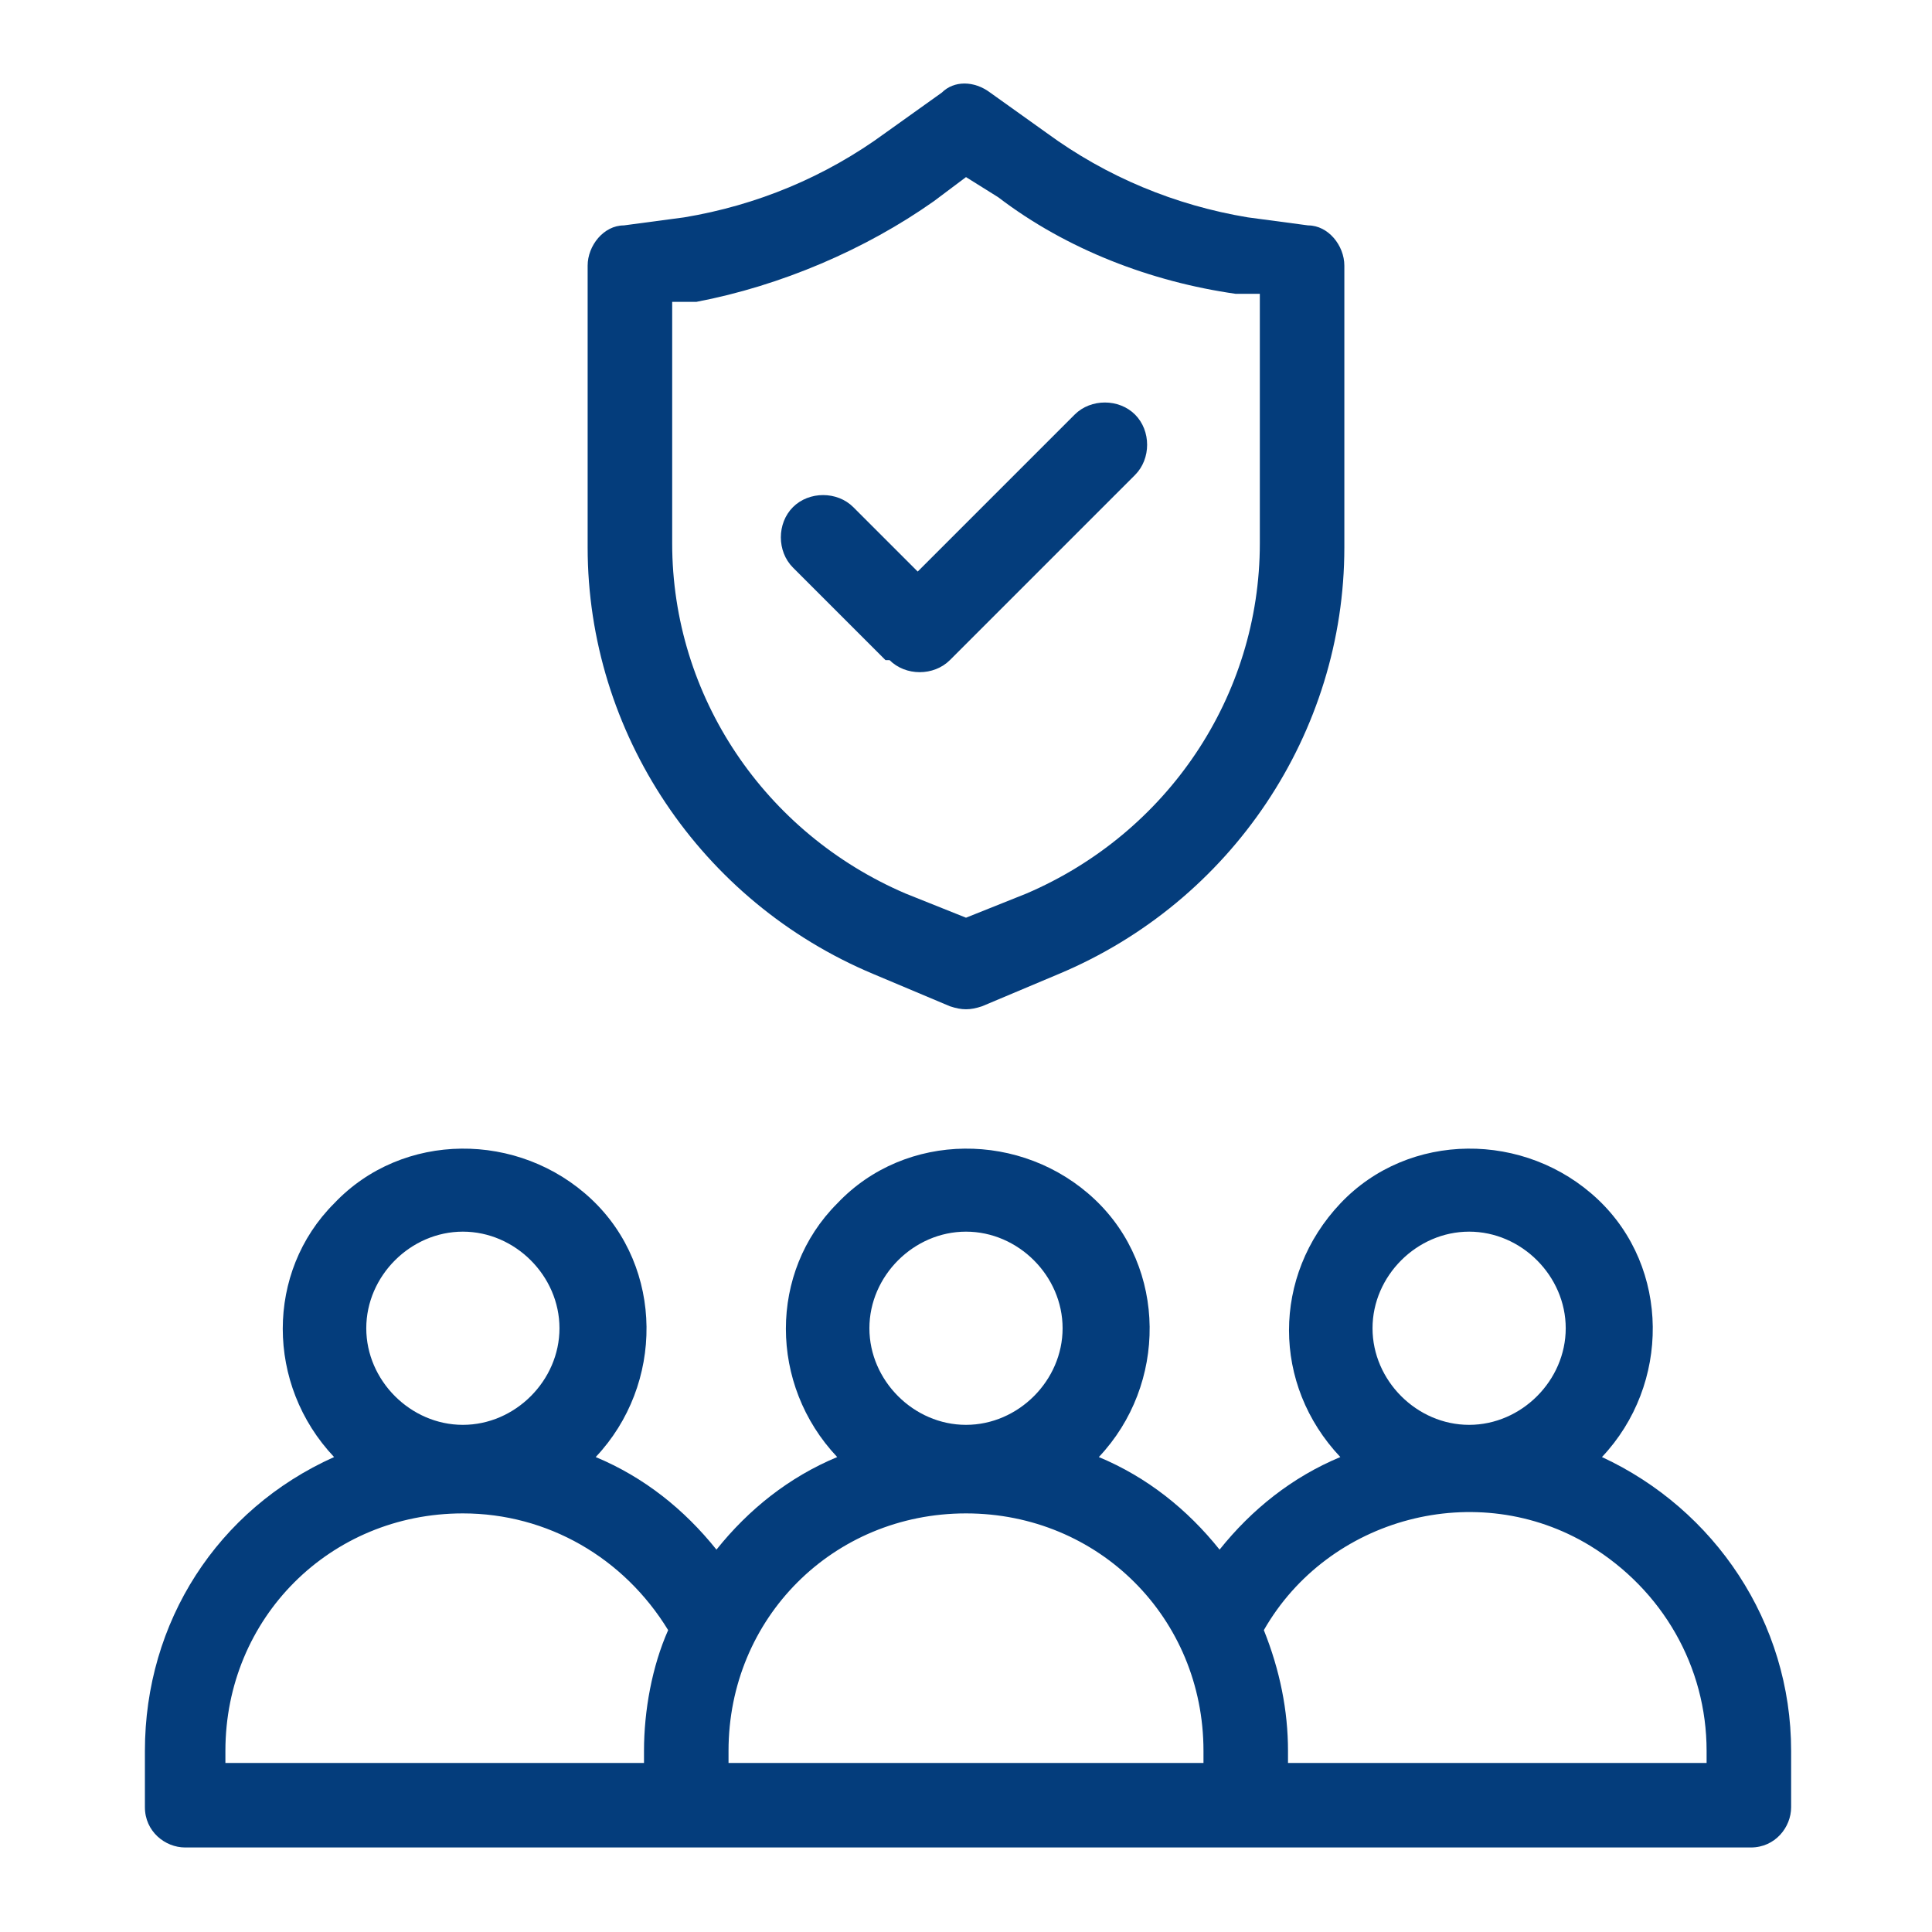<svg xmlns="http://www.w3.org/2000/svg" viewBox="0 0 48 48"><defs><style> .cls-1 { fill: #043d7c; } </style></defs><g><g id="Line_Expand"><path class="cls-1" d="M39.8,36.2c1.7-1.8,1.7-4.7-.1-6.4-1.8-1.7-4.7-1.7-6.4.1-1.7,1.8-1.7,4.5,0,6.3-1.2.5-2.2,1.3-3,2.3-.8-1-1.8-1.8-3-2.3,1.7-1.8,1.7-4.7-.1-6.4-1.8-1.7-4.7-1.7-6.4.1-1.7,1.7-1.7,4.5,0,6.3-1.2.5-2.2,1.3-3,2.3-.8-1-1.8-1.8-3-2.3,1.7-1.8,1.7-4.7-.1-6.4-1.8-1.7-4.7-1.7-6.4.1-1.7,1.7-1.7,4.5,0,6.3-2.9,1.3-4.7,4.1-4.7,7.3v1.4c0,.6.5,1,1,1h38.9c.6,0,1-.5,1-1v-1.4c0-3.2-1.9-6-4.7-7.3ZM11.5,30.6c1.3,0,2.4,1.1,2.4,2.4s-1.1,2.4-2.4,2.4-2.4-1.1-2.4-2.4,1.1-2.4,2.4-2.4h0ZM16,43.5v.3H5.6v-.3c0-3.3,2.6-5.9,5.9-5.9,2.1,0,4,1.1,5.1,2.9-.4.9-.6,2-.6,3ZM24,30.6c1.3,0,2.4,1.1,2.4,2.4s-1.1,2.4-2.4,2.4-2.4-1.1-2.4-2.4,1.1-2.4,2.4-2.4h0ZM29.9,43.8h-11.8v-.3c0-3.3,2.6-5.9,5.9-5.9s5.9,2.6,5.9,5.9v.3ZM36.5,30.6c1.3,0,2.4,1.1,2.4,2.4s-1.1,2.4-2.4,2.4-2.4-1.1-2.4-2.4,1.1-2.4,2.4-2.4h0ZM42.4,43.8h-10.4v-.3c0-1-.2-2-.6-3,1.6-2.8,5.3-3.8,8.1-2.1,1.8,1.1,2.9,3,2.9,5.1v.3Z"></path><path class="cls-1" d="M21.7,24.2l1.9.8c.3.1.5.1.8,0l1.9-.8c4.3-1.8,7.1-6,7.1-10.6v-7c0-.5-.4-1-.9-1l-1.5-.2c-1.8-.3-3.5-1-5-2.1l-1.4-1c-.4-.3-.9-.3-1.2,0l-1.4,1c-1.5,1.1-3.2,1.8-5,2.1l-1.5.2c-.5,0-.9.5-.9,1v7c0,4.6,2.8,8.8,7.1,10.6ZM16.7,7.5h.6c2.1-.4,4.2-1.3,5.9-2.5l.8-.6.8.5c1.7,1.3,3.8,2.1,5.9,2.4h.6v6.2c0,3.8-2.3,7.2-5.8,8.7l-1.5.6-1.5-.6c-3.5-1.5-5.8-4.9-5.8-8.7v-6.1Z"></path><path class="cls-1" d="M22.1,16.4c.4.4,1.1.4,1.5,0l4.6-4.6c.4-.4.4-1.1,0-1.5-.4-.4-1.1-.4-1.5,0l-3.9,3.9-1.6-1.6c-.4-.4-1.1-.4-1.5,0s-.4,1.1,0,1.5h0l2.3,2.3Z"></path></g></g></svg>